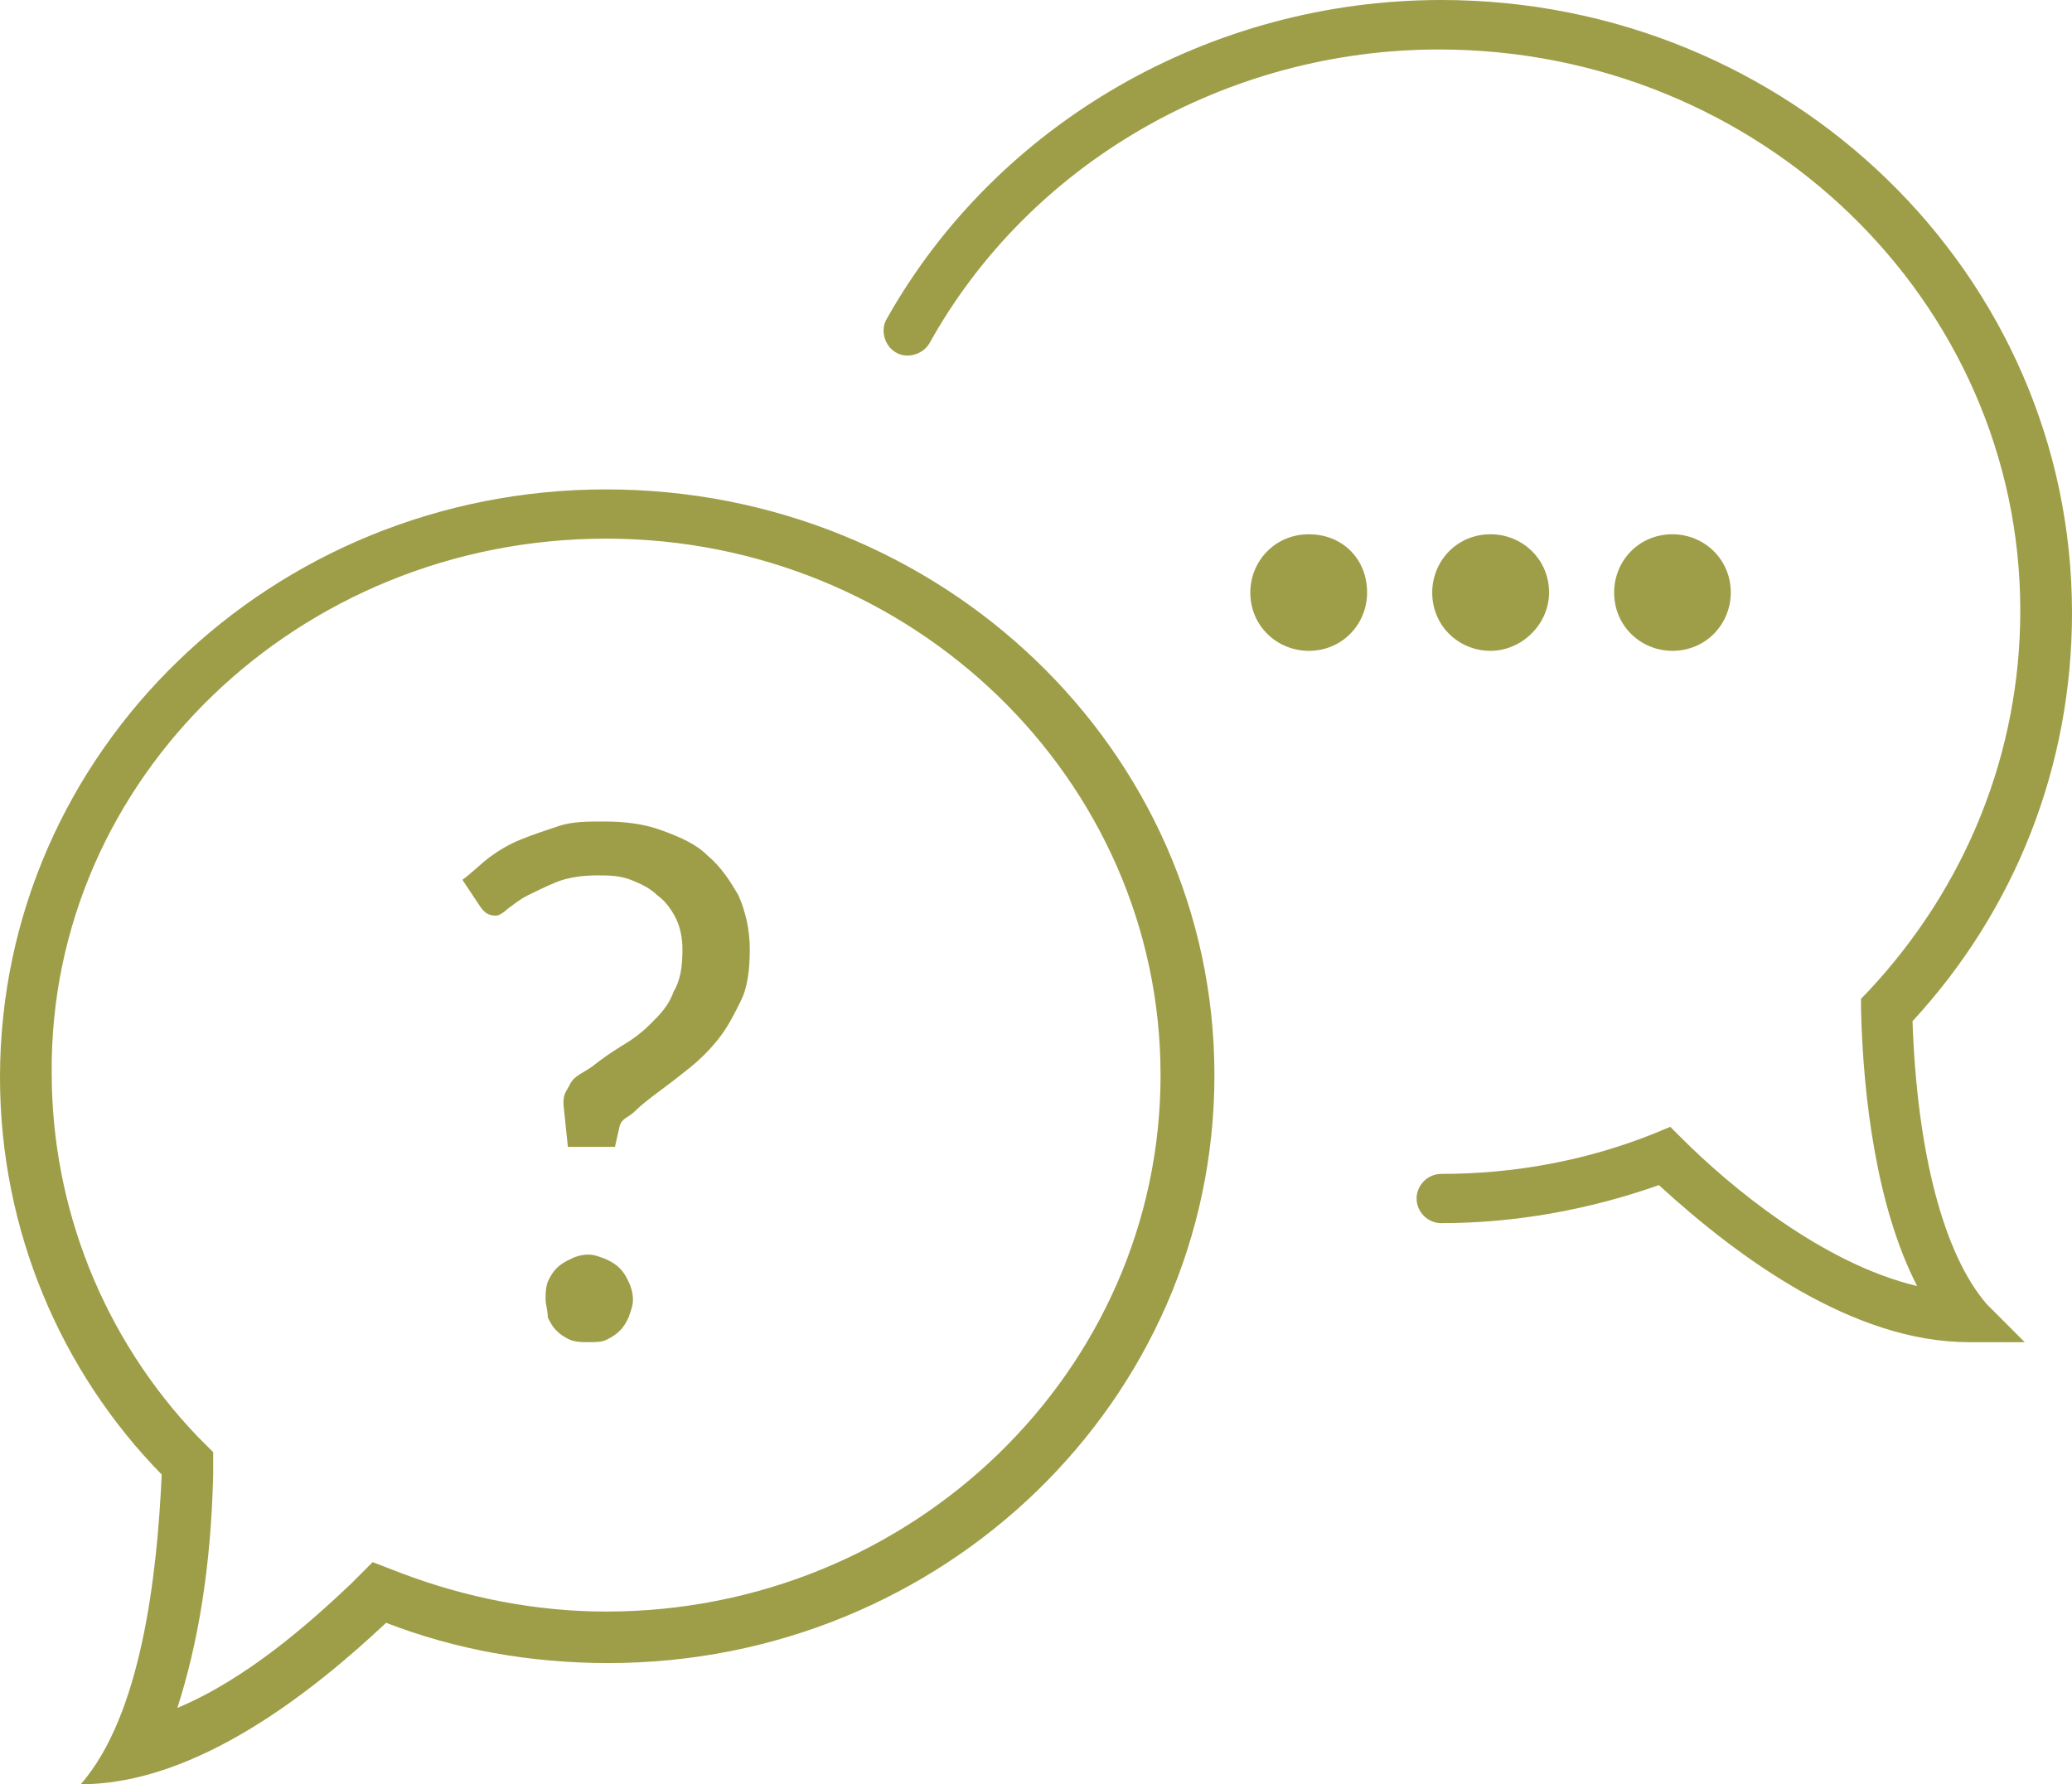<?xml version="1.0" encoding="UTF-8" standalone="no"?><svg xmlns="http://www.w3.org/2000/svg" xmlns:xlink="http://www.w3.org/1999/xlink" fill="#000000" height="37.9" preserveAspectRatio="xMidYMid meet" version="1" viewBox="0.0 0.0 44.0 37.9" width="44" zoomAndPan="magnify"><defs><clipPath id="a"><path d="M 0 0 L 44 0 L 44 37.898 L 0 37.898 Z M 0 0"/></clipPath></defs><g><g clip-path="url(#a)" id="change1_1"><path d="M 11.586 27.602 C 11.586 27.461 11.586 27.363 11.633 27.223 C 11.68 27.125 11.727 27.031 11.824 26.934 C 11.918 26.84 12.012 26.793 12.109 26.746 C 12.203 26.695 12.348 26.648 12.488 26.648 C 12.633 26.648 12.727 26.695 12.871 26.746 C 12.965 26.793 13.062 26.84 13.156 26.934 C 13.254 27.031 13.301 27.125 13.348 27.223 C 13.395 27.316 13.441 27.461 13.441 27.602 C 13.441 27.746 13.395 27.84 13.348 27.984 C 13.301 28.078 13.254 28.176 13.156 28.27 C 13.062 28.363 12.965 28.414 12.871 28.461 C 12.777 28.508 12.633 28.508 12.488 28.508 C 12.348 28.508 12.25 28.508 12.109 28.461 C 12.012 28.414 11.918 28.363 11.824 28.27 C 11.727 28.176 11.68 28.078 11.633 27.984 C 11.633 27.84 11.586 27.699 11.586 27.602 Z M 9.82 18.688 C 10.012 18.547 10.203 18.355 10.391 18.211 C 10.582 18.07 10.82 17.926 11.059 17.832 C 11.297 17.734 11.582 17.641 11.871 17.543 C 12.156 17.449 12.488 17.449 12.824 17.449 C 13.254 17.449 13.68 17.496 14.062 17.641 C 14.445 17.781 14.777 17.926 15.016 18.164 C 15.301 18.402 15.492 18.688 15.684 19.023 C 15.828 19.355 15.922 19.734 15.922 20.164 C 15.922 20.594 15.875 20.977 15.73 21.262 C 15.59 21.547 15.445 21.832 15.254 22.07 C 15.062 22.309 14.871 22.5 14.633 22.691 C 14.395 22.883 14.207 23.027 14.016 23.168 C 13.824 23.312 13.633 23.453 13.488 23.598 C 13.348 23.742 13.203 23.742 13.156 23.93 L 13.059 24.359 L 12.059 24.359 L 11.965 23.453 C 11.965 23.215 12.012 23.215 12.105 23.027 C 12.203 22.836 12.395 22.789 12.586 22.645 C 12.773 22.5 12.965 22.359 13.203 22.215 C 13.441 22.074 13.633 21.93 13.824 21.738 C 14.016 21.547 14.203 21.355 14.301 21.07 C 14.445 20.832 14.492 20.547 14.492 20.164 C 14.492 19.926 14.445 19.688 14.348 19.496 C 14.254 19.309 14.109 19.117 13.965 19.023 C 13.824 18.879 13.633 18.781 13.395 18.688 C 13.156 18.594 12.918 18.594 12.68 18.594 C 12.344 18.594 12.059 18.641 11.82 18.734 C 11.582 18.832 11.395 18.926 11.203 19.02 C 11.012 19.117 10.914 19.211 10.773 19.309 C 10.676 19.402 10.582 19.449 10.535 19.449 C 10.391 19.449 10.297 19.402 10.199 19.258 Z M 35.516 11.348 C 34.797 11.348 34.277 11.918 34.277 12.586 C 34.277 13.301 34.848 13.824 35.516 13.824 C 36.227 13.824 36.754 13.254 36.754 12.586 C 36.754 11.871 36.18 11.348 35.516 11.348 Z M 31.652 11.348 C 30.938 11.348 30.414 11.918 30.414 12.586 C 30.414 13.301 30.984 13.824 31.652 13.824 C 32.32 13.824 32.895 13.254 32.895 12.586 C 32.895 11.871 32.32 11.348 31.652 11.348 Z M 27.793 11.348 C 27.078 11.348 26.551 11.918 26.551 12.586 C 26.551 13.301 27.125 13.824 27.793 13.824 C 28.508 13.824 29.031 13.254 29.031 12.586 C 29.031 11.871 28.508 11.348 27.793 11.348 Z M 42.188 27.699 C 41.281 26.648 40.711 24.504 40.613 21.691 C 42.809 19.309 44 16.258 44 13.016 C 44 5.816 37.992 0 30.605 0 C 25.695 0 21.164 2.625 18.832 6.77 C 18.688 7.008 18.781 7.344 19.02 7.484 C 19.258 7.629 19.594 7.531 19.734 7.297 C 21.879 3.434 26.078 1.051 30.555 1.051 C 37.371 1.051 42.902 6.391 42.902 12.969 C 42.902 15.973 41.762 18.832 39.66 21.07 L 39.52 21.215 L 39.52 21.453 C 39.566 23.312 39.852 25.648 40.711 27.316 C 38.711 26.84 36.754 25.219 35.707 24.172 L 35.469 23.934 L 35.133 24.074 C 33.703 24.648 32.176 24.934 30.605 24.934 C 30.32 24.934 30.082 25.172 30.082 25.457 C 30.082 25.742 30.32 25.98 30.605 25.98 C 32.176 25.98 33.75 25.695 35.227 25.172 C 36.945 26.746 39.375 28.508 41.805 28.508 L 42.996 28.508 Z M 12.871 34.23 C 11.395 34.23 9.914 33.941 8.531 33.418 L 7.914 33.18 L 7.438 33.656 C 6.578 34.469 5.242 35.66 3.766 36.277 C 4.195 34.945 4.48 33.324 4.527 31.32 L 4.527 30.844 L 4.195 30.512 C 2.191 28.414 1.098 25.648 1.098 22.789 C 1.047 16.543 6.34 11.441 12.871 11.441 C 19.355 11.441 24.645 16.543 24.645 22.836 C 24.645 29.129 19.355 34.23 12.871 34.23 Z M 12.871 10.395 C 5.77 10.395 0 15.973 0 22.883 C 0 26.125 1.289 29.129 3.434 31.32 C 3.336 33.465 3.004 36.422 1.715 37.898 C 4.195 37.898 6.676 35.898 8.199 34.469 C 9.676 35.039 11.25 35.324 12.918 35.324 C 20.023 35.324 25.789 29.746 25.789 22.836 C 25.789 15.922 19.973 10.395 12.871 10.395" fill="#9e9e48"/></g></g></svg>